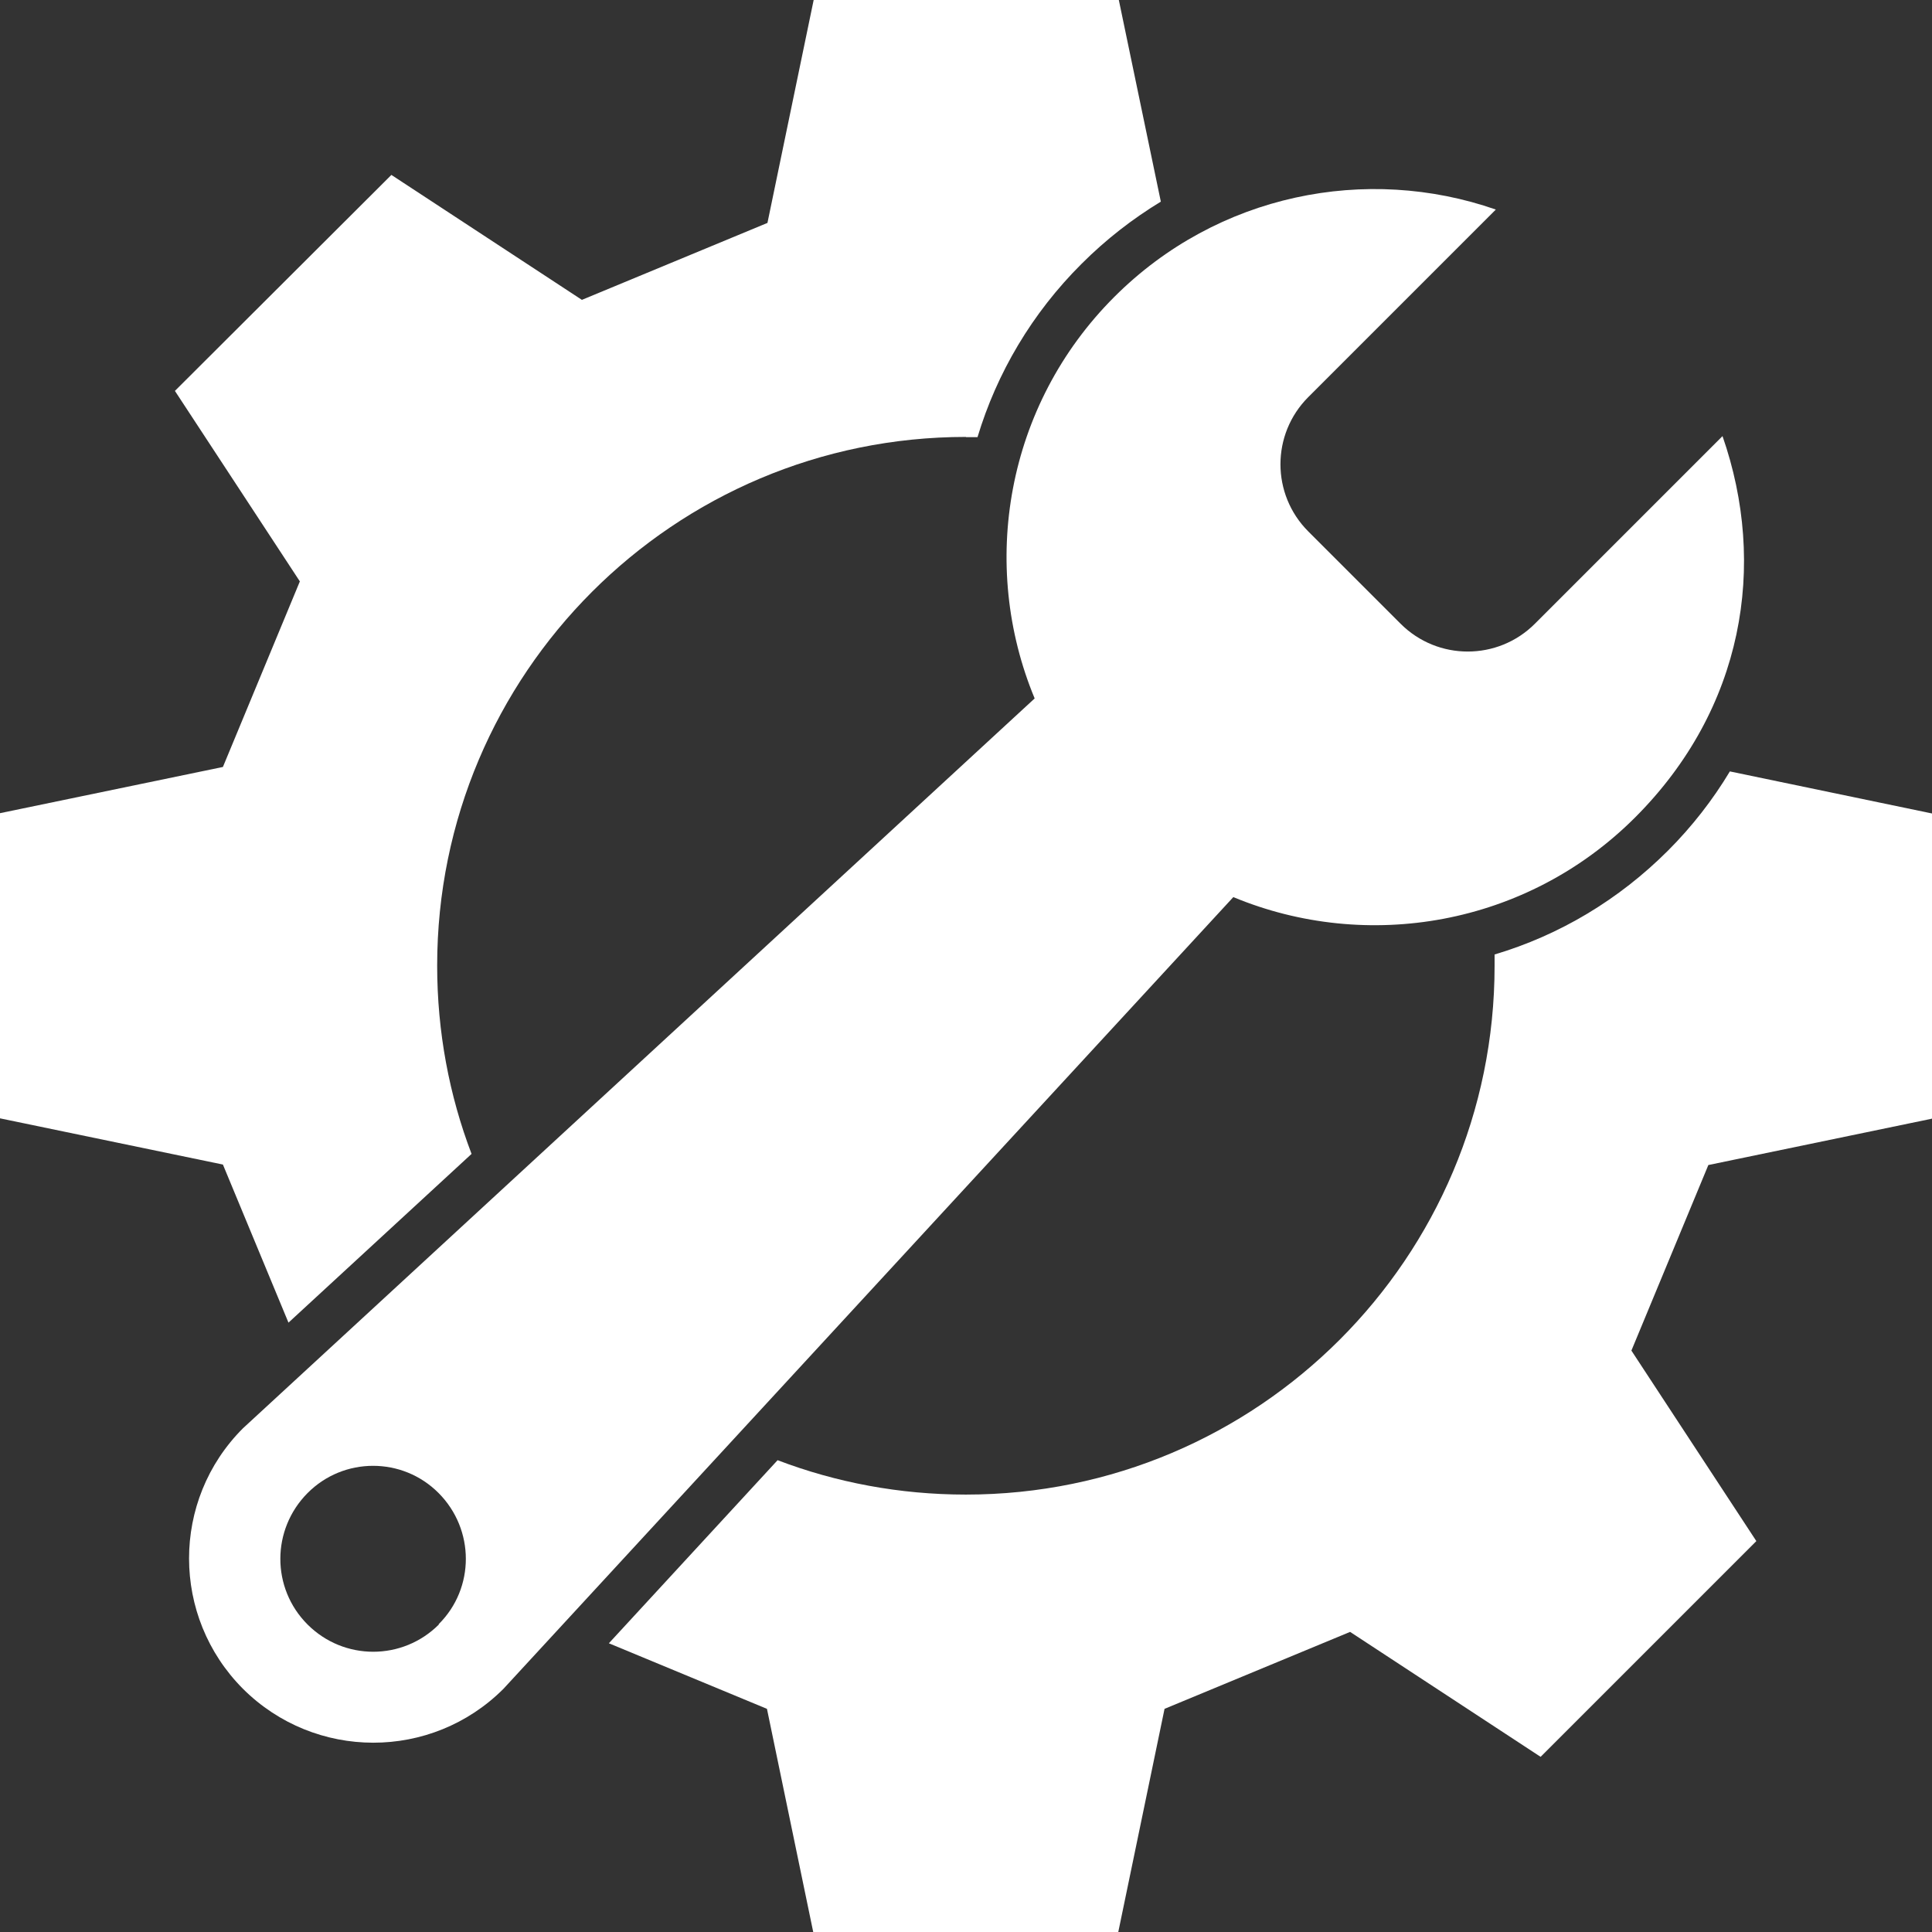 <?xml version="1.0" encoding="UTF-8"?>
<svg id="_레이어_2" data-name="레이어 2" xmlns="http://www.w3.org/2000/svg" viewBox="0 0 78.09 78.09">
  <rect x="0" y="0" width="78.09" height="78.09" fill="#333333" stroke="none"/>
  <defs>
    <style>
      .cls-1 {
        fill: #fff;
        stroke-width: 0px;
      }
    </style>
  </defs>
  <g id="_레이어_1-2" data-name="레이어 1">
    <g>
      <path class="cls-1" d="m78.09,45.21v-12.33l-8.17-1.7c-.69,1.15-1.53,2.23-2.5,3.2-1.99,1.99-4.39,3.42-7.01,4.2,0,.15,0,.31,0,.46,0,11.8-9.57,21.37-21.37,21.37-2.68,0-5.25-.49-7.61-1.39l-6.82,7.4,6.39,2.65,1.87,9.02h12.33l1.87-9.02,7.5-3.11,7.7,5.05,8.72-8.72-5.05-7.7,3.11-7.5,9.02-1.87Z"/>
      <path class="cls-1" d="m39.05,17.67c.15,0,.31,0,.46,0,.78-2.59,2.2-5.01,4.21-7.01.98-.98,2.05-1.81,3.2-2.51l-1.7-8.16h-12.33l-1.87,9.02-7.5,3.11-7.7-5.05L7.07,15.8l5.05,7.7-3.11,7.5-9.02,1.87v12.33l9.02,1.87,2.65,6.39,7.4-6.82c-.9-2.36-1.39-4.93-1.39-7.61,0-11.8,9.57-21.37,21.37-21.37Z"/>
      <path class="cls-1" d="m69.62,17.63l-7.58,7.58c-1.5,1.5-3.93,1.5-5.43,0l-3.73-3.73c-1.5-1.5-1.5-3.93,0-5.43l7.58-7.58c-5.22-1.82-11.25-.64-15.42,3.53-4.39,4.39-5.46,10.84-3.22,16.23l-31.62,29.15-.38.35c-2.91,2.91-2.9,7.62,0,10.53,2.91,2.9,7.62,2.91,10.53,0l.35-.38,29.15-31.62c5.39,2.24,11.85,1.17,16.24-3.22s5.35-10.2,3.53-15.42Zm-51.88,48.03c-1.47,1.47-3.84,1.47-5.31,0s-1.46-3.84,0-5.31c1.46-1.47,3.84-1.47,5.3,0s1.47,3.84,0,5.3Z"/>
    </g>
  </g>
</svg>